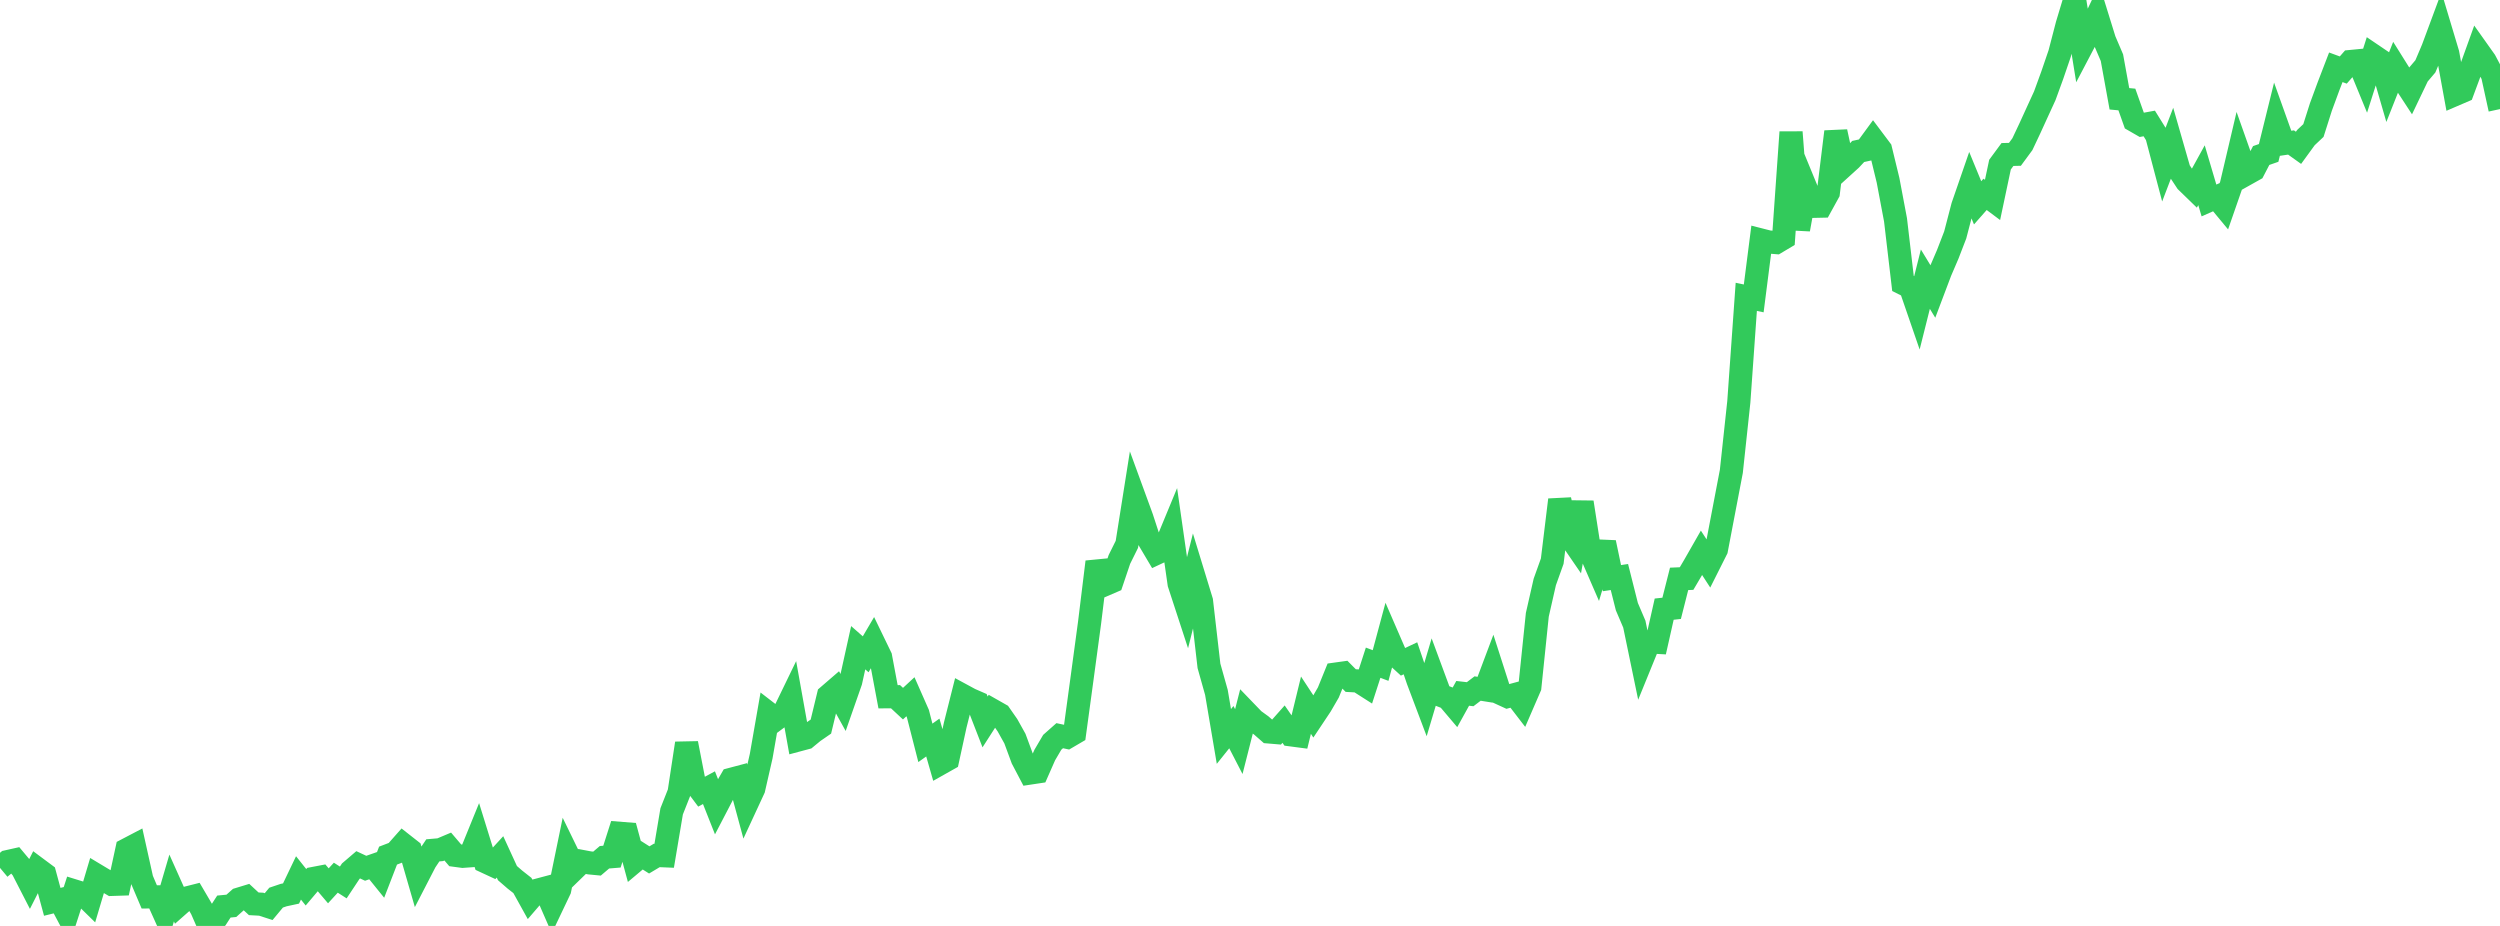 <?xml version="1.0" standalone="no"?>
<!DOCTYPE svg PUBLIC "-//W3C//DTD SVG 1.1//EN" "http://www.w3.org/Graphics/SVG/1.1/DTD/svg11.dtd">

<svg width="135" height="50" viewBox="0 0 135 50" preserveAspectRatio="none" 
  xmlns="http://www.w3.org/2000/svg"
  xmlns:xlink="http://www.w3.org/1999/xlink">


<polyline points="0.0, 46.866 0.403, 46.529 0.806, 46.439 1.209, 46.921 1.612, 47.705 2.015, 46.91 2.418, 47.21 2.821, 48.698 3.224, 48.599 3.627, 49.358 4.03, 48.115 4.433, 48.24 4.836, 48.635 5.239, 47.281 5.642, 47.523 6.045, 47.757 6.448, 47.744 6.851, 45.88 7.254, 45.669 7.657, 47.484 8.06, 48.433 8.463, 48.43 8.866, 49.325 9.269, 47.951 9.672, 48.851 10.075, 48.495 10.478, 48.393 10.881, 49.08 11.284, 50.0 11.687, 49.576 12.09, 48.954 12.493, 48.915 12.896, 48.555 13.299, 48.432 13.701, 48.805 14.104, 48.827 14.507, 48.957 14.91, 48.472 15.313, 48.336 15.716, 48.249 16.119, 47.407 16.522, 47.913 16.925, 47.438 17.328, 47.361 17.731, 47.834 18.134, 47.395 18.537, 47.653 18.94, 47.044 19.343, 46.699 19.746, 46.887 20.149, 46.746 20.552, 47.245 20.955, 46.203 21.358, 46.049 21.761, 45.593 22.164, 45.91 22.567, 47.303 22.97, 46.522 23.373, 45.919 23.776, 45.884 24.179, 45.714 24.582, 46.187 24.985, 46.241 25.388, 46.212 25.791, 45.222 26.194, 46.524 26.597, 46.711 27.0, 46.271 27.403, 47.149 27.806, 47.498 28.209, 47.815 28.612, 48.542 29.015, 48.073 29.418, 47.966 29.821, 48.889 30.224, 48.043 30.627, 46.085 31.03, 46.912 31.433, 46.52 31.836, 46.596 32.239, 46.635 32.642, 46.292 33.045, 46.259 33.448, 44.997 33.851, 45.029 34.254, 46.518 34.657, 46.18 35.06, 46.436 35.463, 46.195 35.866, 46.212 36.269, 43.814 36.672, 42.794 37.075, 40.14 37.478, 42.214 37.881, 42.752 38.284, 42.535 38.687, 43.553 39.09, 42.779 39.493, 42.081 39.896, 41.974 40.299, 43.463 40.701, 42.595 41.104, 40.831 41.507, 38.523 41.91, 38.834 42.313, 38.534 42.716, 37.703 43.119, 39.954 43.522, 39.846 43.925, 39.514 44.328, 39.236 44.731, 37.571 45.134, 37.223 45.537, 37.95 45.94, 36.797 46.343, 34.977 46.746, 35.332 47.149, 34.646 47.552, 35.479 47.955, 37.625 48.358, 37.622 48.761, 37.997 49.164, 37.624 49.567, 38.538 49.97, 40.114 50.373, 39.827 50.776, 41.231 51.179, 41.004 51.582, 39.151 51.985, 37.552 52.388, 37.77 52.791, 37.946 53.194, 38.984 53.597, 38.356 54.0, 38.585 54.403, 39.163 54.806, 39.886 55.209, 40.978 55.612, 41.745 56.015, 41.684 56.418, 40.77 56.821, 40.084 57.224, 39.727 57.627, 39.813 58.03, 39.577 58.433, 36.618 58.836, 33.633 59.239, 30.342 59.642, 31.578 60.045, 31.404 60.448, 30.209 60.851, 29.395 61.254, 26.854 61.657, 27.957 62.06, 29.191 62.463, 29.871 62.866, 29.682 63.269, 28.707 63.672, 31.518 64.075, 32.751 64.478, 31.142 64.881, 32.461 65.284, 35.957 65.687, 37.391 66.09, 39.769 66.493, 39.266 66.896, 40.047 67.299, 38.462 67.701, 38.879 68.104, 39.171 68.507, 39.524 68.91, 39.558 69.313, 39.103 69.716, 39.682 70.119, 39.735 70.522, 38.08 70.925, 38.694 71.328, 38.089 71.731, 37.394 72.134, 36.4 72.537, 36.344 72.94, 36.751 73.343, 36.773 73.746, 37.03 74.149, 35.786 74.552, 35.938 74.955, 34.44 75.358, 35.37 75.761, 35.739 76.164, 35.548 76.567, 36.733 76.97, 37.801 77.373, 36.448 77.776, 37.538 78.179, 37.694 78.582, 38.17 78.985, 37.441 79.388, 37.487 79.791, 37.181 80.194, 37.245 80.597, 36.174 81.0, 37.429 81.403, 37.614 81.806, 37.505 82.209, 38.029 82.612, 37.098 83.015, 33.199 83.418, 31.427 83.821, 30.301 84.224, 26.991 84.627, 28.766 85.03, 29.353 85.433, 27.124 85.836, 29.709 86.239, 30.637 86.642, 29.298 87.045, 31.22 87.448, 31.159 87.851, 32.76 88.254, 33.704 88.657, 35.65 89.06, 34.661 89.463, 34.684 89.866, 32.894 90.269, 32.85 90.672, 31.259 91.075, 31.242 91.478, 30.558 91.881, 29.853 92.284, 30.474 92.687, 29.672 93.09, 27.56 93.493, 25.452 93.896, 21.702 94.299, 16.029 94.701, 16.114 95.104, 12.964 95.507, 13.067 95.91, 13.099 96.313, 12.858 96.716, 7.137 97.119, 12.386 97.522, 10.163 97.925, 11.142 98.328, 11.133 98.731, 10.401 99.134, 7.114 99.537, 8.975 99.94, 8.609 100.343, 8.179 100.746, 8.091 101.149, 7.541 101.552, 8.078 101.955, 9.737 102.358, 11.873 102.761, 15.307 103.164, 15.51 103.567, 16.681 103.97, 15.075 104.373, 15.738 104.776, 14.671 105.179, 13.731 105.582, 12.687 105.985, 11.14 106.388, 9.973 106.791, 10.952 107.194, 10.495 107.597, 10.796 108.0, 8.89 108.403, 8.343 108.806, 8.334 109.209, 7.786 109.612, 6.932 110.015, 6.05 110.418, 5.172 110.821, 4.065 111.224, 2.887 111.627, 1.338 112.03, 0.0 112.433, 2.493 112.836, 1.726 113.239, 0.874 113.642, 2.173 114.045, 3.116 114.448, 5.335 114.851, 5.373 115.254, 6.509 115.657, 6.741 116.06, 6.667 116.463, 7.316 116.866, 8.844 117.269, 7.79 117.672, 9.192 118.075, 9.804 118.478, 10.195 118.881, 9.462 119.284, 10.825 119.687, 10.647 120.09, 11.134 120.493, 9.974 120.896, 8.259 121.299, 9.397 121.701, 9.172 122.104, 8.398 122.507, 8.258 122.91, 6.625 123.313, 7.753 123.716, 7.694 124.119, 7.982 124.522, 7.428 124.925, 7.048 125.328, 5.779 125.731, 4.684 126.134, 3.634 126.537, 3.782 126.94, 3.321 127.343, 3.282 127.746, 4.261 128.149, 2.994 128.552, 3.267 128.955, 4.657 129.358, 3.639 129.761, 4.283 130.164, 4.9 130.567, 4.058 130.97, 3.583 131.373, 2.633 131.776, 1.546 132.179, 2.889 132.582, 5.098 132.985, 4.925 133.388, 3.838 133.791, 2.719 134.194, 3.287 134.597, 4.048 135.0, 5.89" fill="none" stroke="#32ca5b" stroke-width="1.25"/>

</svg>